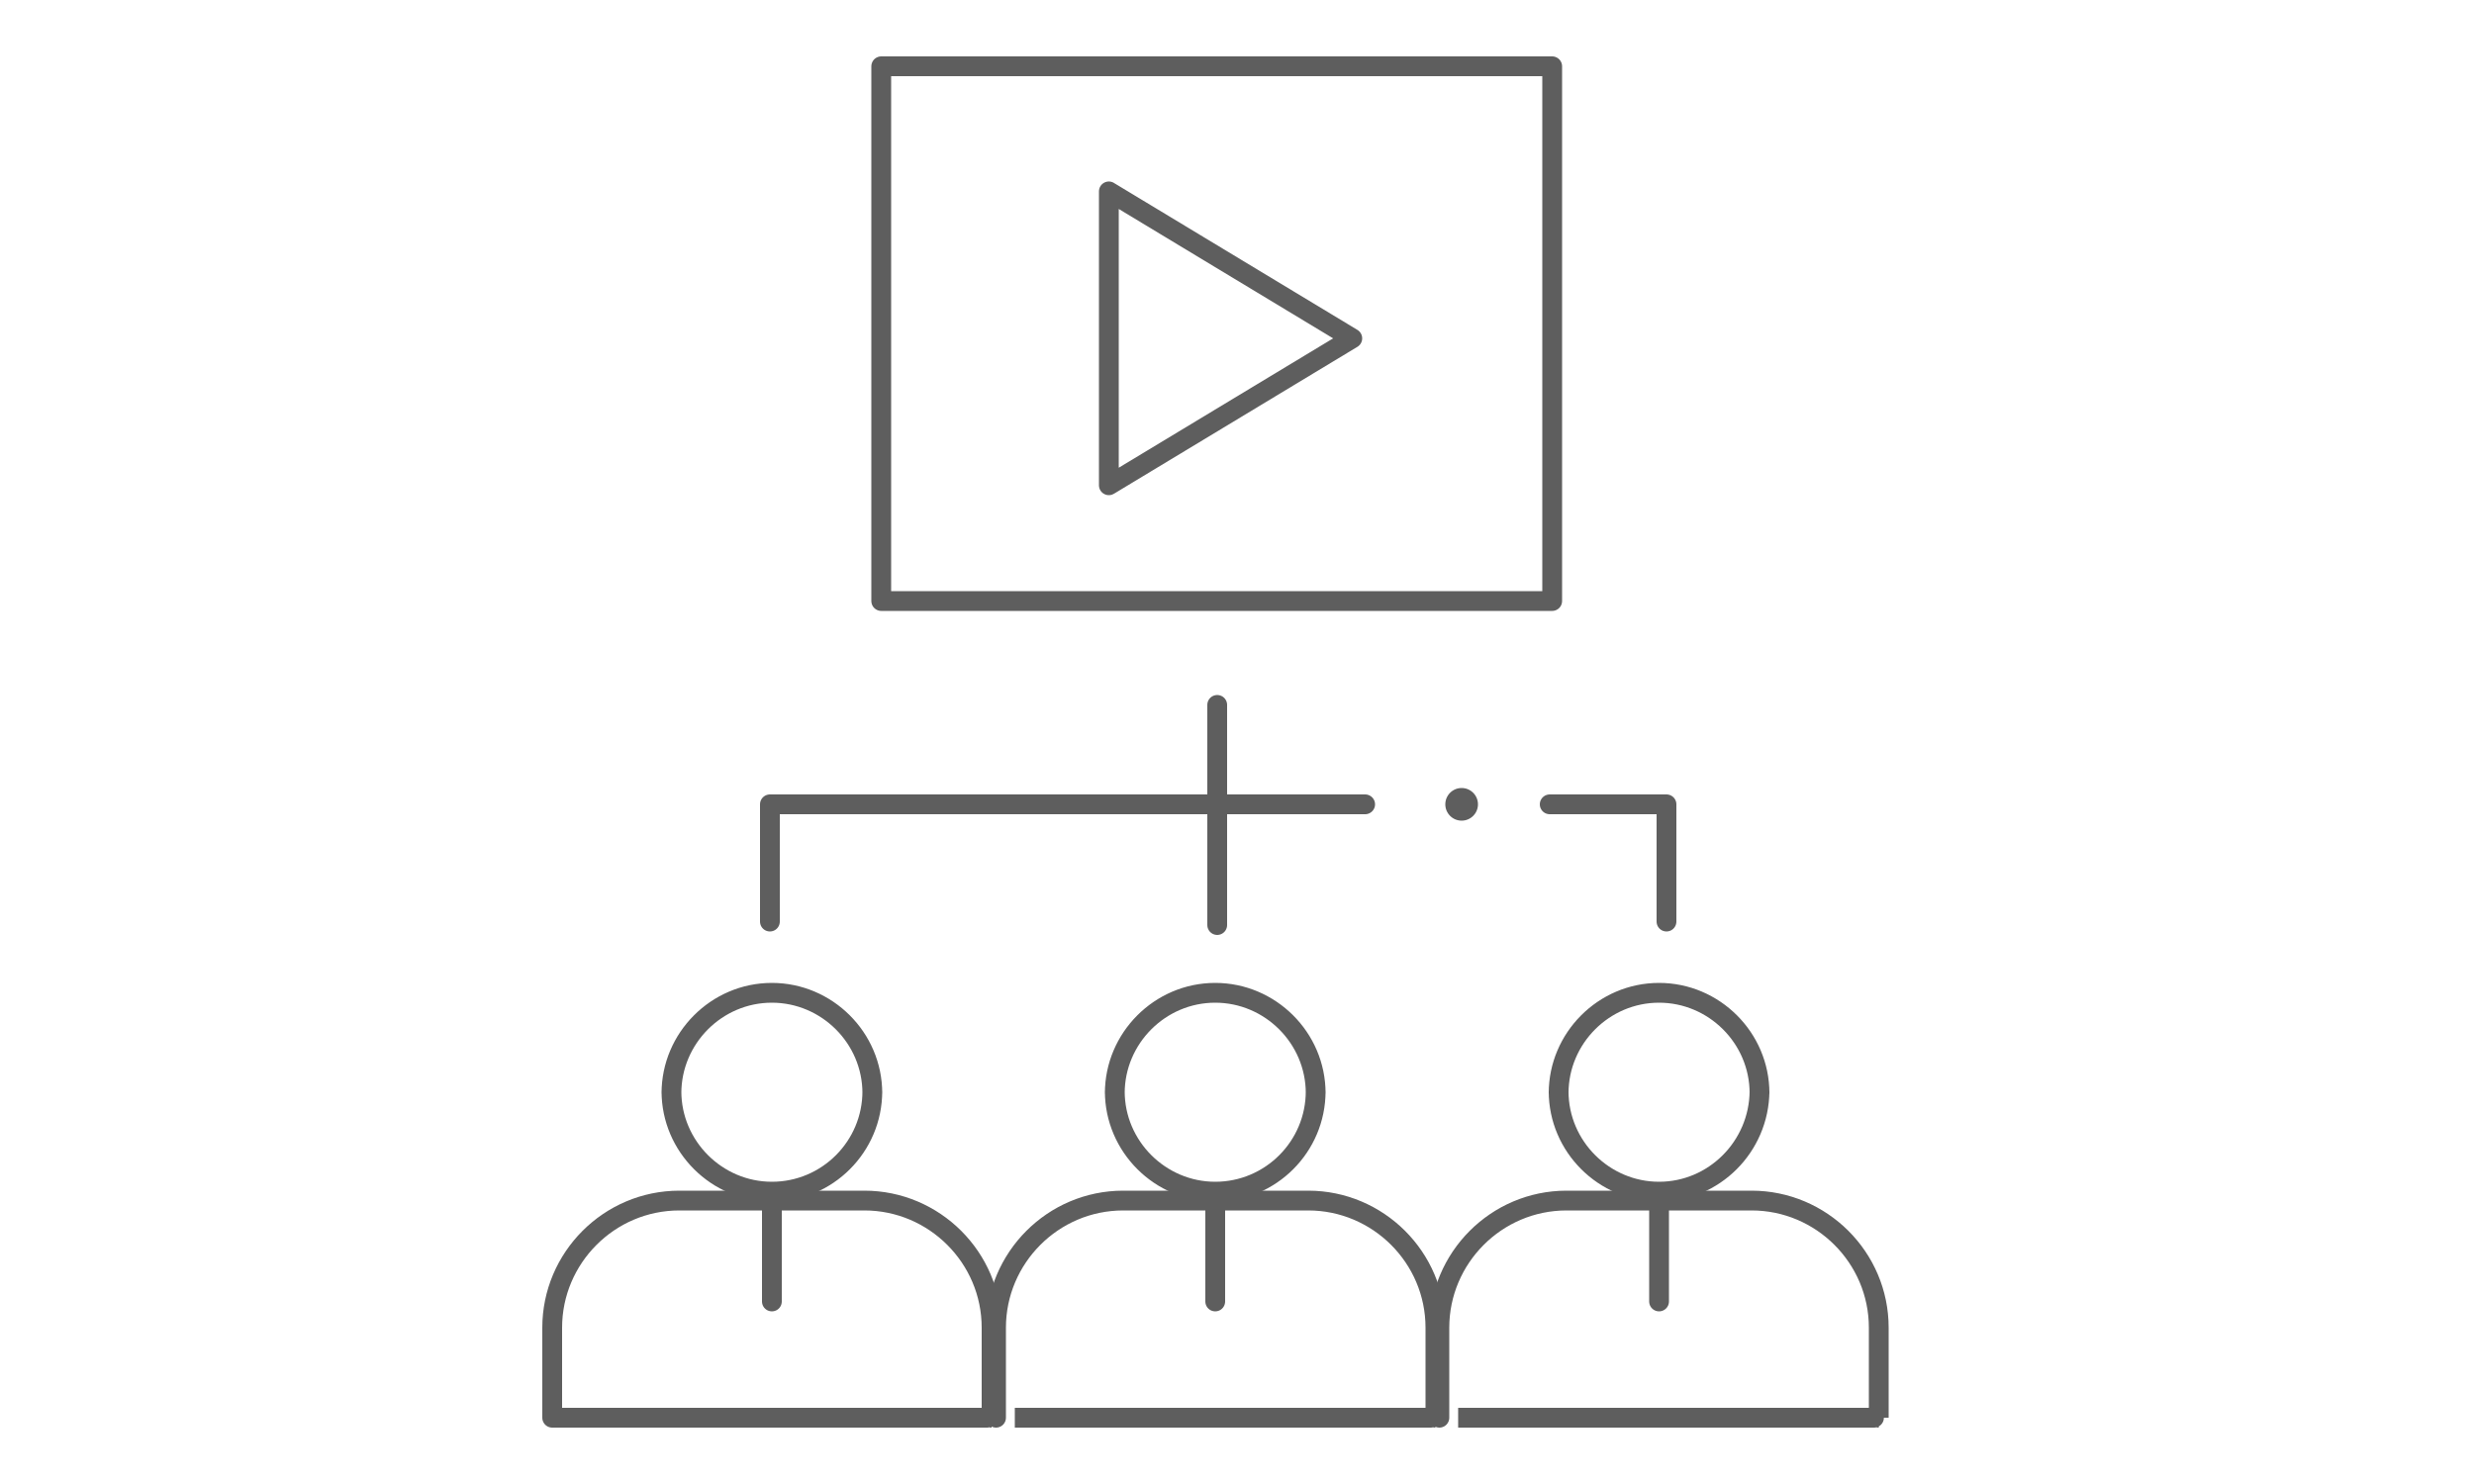 <?xml version="1.0" encoding="utf-8"?>
<!-- Generator: Adobe Illustrator 23.0.3, SVG Export Plug-In . SVG Version: 6.00 Build 0)  -->
<svg version="1.1" id="Layer_1" xmlns="http://www.w3.org/2000/svg" xmlns:xlink="http://www.w3.org/1999/xlink" x="0px" y="0px"
	 viewBox="0 0 500 300" style="enable-background:new 0 0 500 300;" xml:space="preserve">
<style type="text/css">
	
		.st0{fill-rule:evenodd;clip-rule:evenodd;fill:none;stroke:#5E5E5E;stroke-width:4;stroke-linecap:round;stroke-linejoin:round;stroke-miterlimit:10;}
	.st1{fill-rule:evenodd;clip-rule:evenodd;fill:#5E5E5E;}
</style>
<g>
	<rect x="178.1" y="13.4" class="st0" width="135.6" height="108.1"/>
	<circle class="st1" cx="295.4" cy="162.6" r="3.3"/>
	<polyline class="st0" points="313.2,162.6 336.8,162.6 336.8,186.3 	"/>
	<polyline class="st0" points="155.6,186.3 155.6,162.6 275.9,162.6 	"/>
	<line class="st0" x1="246" y1="142.5" x2="246" y2="187"/>
	<g>
		<path class="st0" d="M156,240.9L156,240.9c-11.1,0-20.3-9.1-20.3-20.3v0.4c0-11.1,9.1-20.3,20.3-20.3h0c11.1,0,20.3,9.1,20.3,20.3
			v-0.4C176.3,231.8,167.2,240.9,156,240.9z"/>
		<path class="st0" d="M200.4,286.6v-18.2c0-14.2-11.6-25.7-25.7-25.7h-37.4c-14.2,0-25.7,11.6-25.7,25.7v18.2
			C111.6,286.6,200.7,286.6,200.4,286.6z"/>
		<line class="st0" x1="156" y1="241.7" x2="156" y2="263.1"/>
	</g>
	<g>
		<path class="st0" d="M245.6,240.9L245.6,240.9c-11.1,0-20.3-9.1-20.3-20.3v0.4c0-11.1,9.1-20.3,20.3-20.3l0,0
			c11.1,0,20.3,9.1,20.3,20.3v-0.4C265.9,231.8,256.8,240.9,245.6,240.9z"/>
		<path class="st0" d="M290.1,286.6v-18.2c0-14.2-11.6-25.7-25.7-25.7h-37.4c-14.2,0-25.7,11.6-25.7,25.7v18.2
			C201.2,286.6,290.3,286.6,290.1,286.6z"/>
		<line class="st0" x1="245.6" y1="241.7" x2="245.6" y2="263.1"/>
	</g>
	<g>
		<path class="st0" d="M335.3,240.9L335.3,240.9c-11.1,0-20.3-9.1-20.3-20.3v0.4c0-11.1,9.1-20.3,20.3-20.3l0,0
			c11.1,0,20.3,9.1,20.3,20.3v-0.4C355.5,231.8,346.4,240.9,335.3,240.9z"/>
		<path class="st0" d="M379.7,286.6v-18.2c0-14.2-11.6-25.7-25.7-25.7h-37.4c-14.2,0-25.7,11.6-25.7,25.7v18.2
			C290.8,286.6,379.9,286.6,379.7,286.6z"/>
		<line class="st0" x1="335.3" y1="241.7" x2="335.3" y2="263.1"/>
	</g>
	<path class="st0" d="M224.1,38.7l49.2,29.7l-49.2,29.7C224.1,98.1,224.1,37.6,224.1,38.7z"/>
</g>
</svg>
